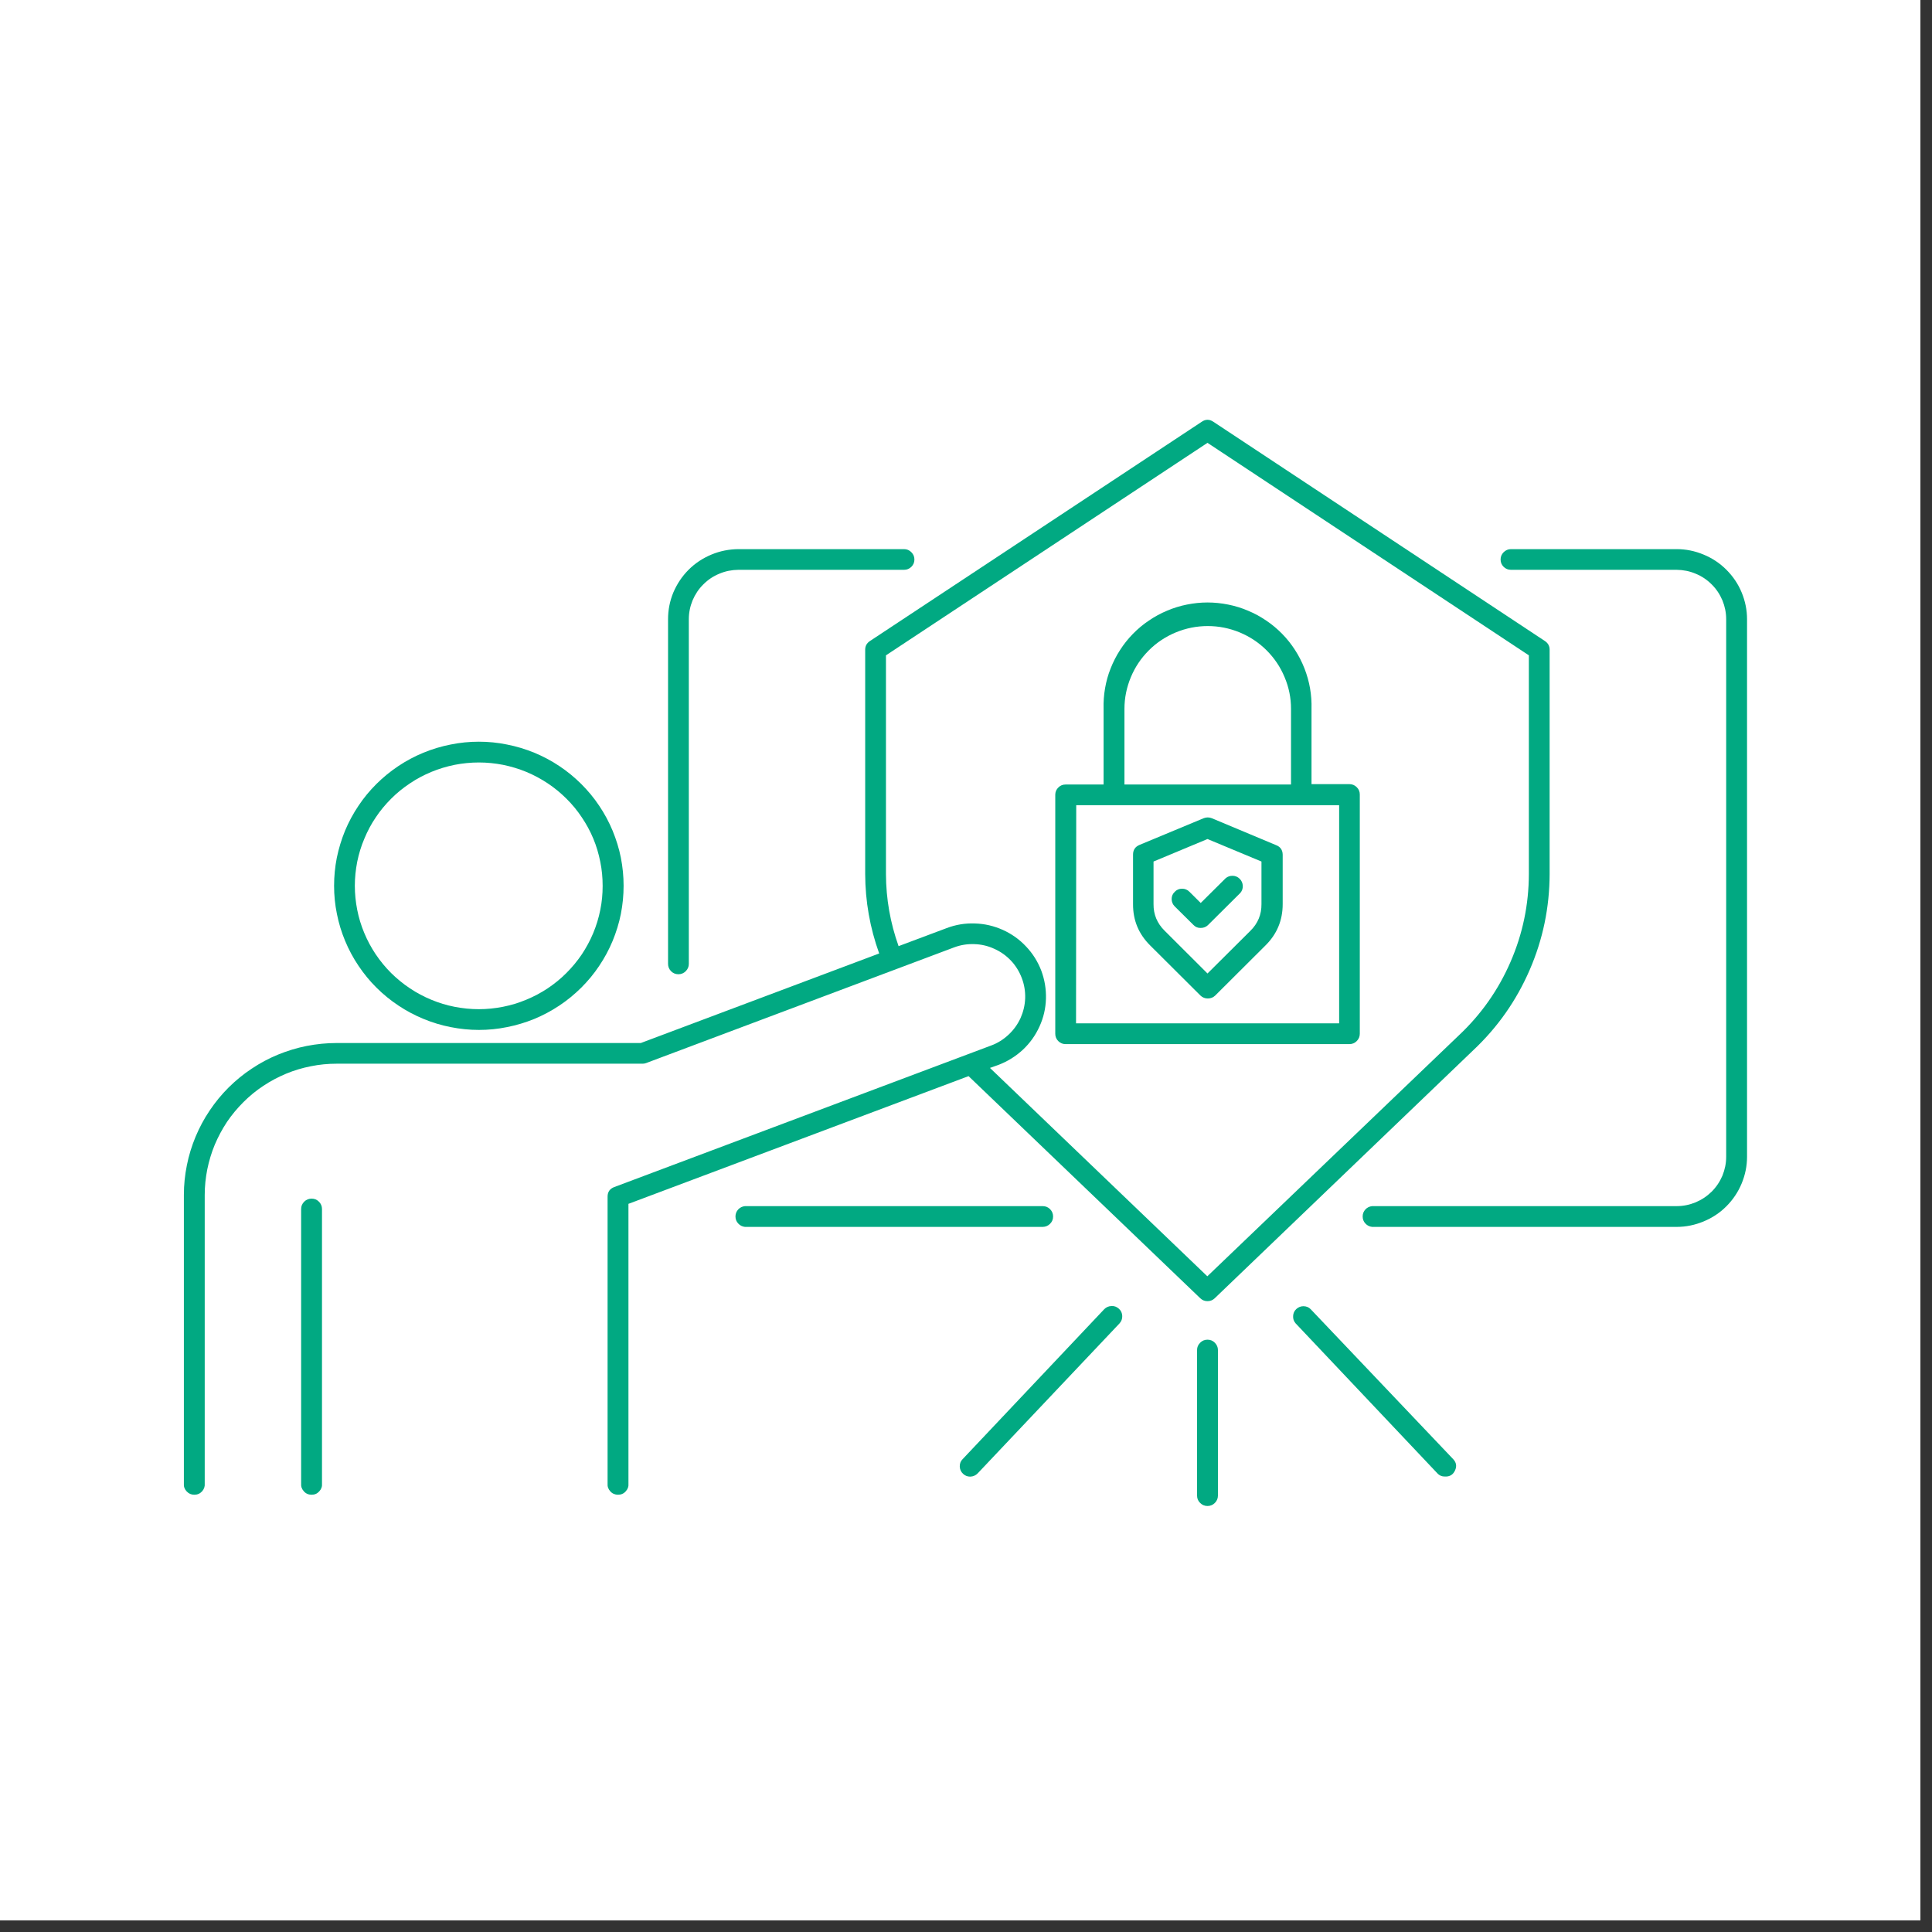 <?xml version="1.0" encoding="UTF-8"?>
<svg xmlns="http://www.w3.org/2000/svg" xmlns:xlink="http://www.w3.org/1999/xlink" width="82.5pt"
    zoomAndPan="magnify" viewBox="0 0 82.5 82.5" height="82.5pt"
    preserveAspectRatio="xMidYMid meet" version="1.2">
    <rect x="0" y="0" width="82.5" height="82.5" fill="#333333" stroke="none"/>
    <defs>
        <clipPath xml:id="clip1" id="clip1">
            <path d="M 0 0 L 82.004 0 L 82.004 82.004 L 0 82.004 Z M 0 0 " />
        </clipPath>
        <clipPath xml:id="clip2" id="clip2">
            <path d="M 58 23 L 74.602 23 L 74.602 53 L 58 53 Z M 58 23 " />
        </clipPath>
        <clipPath xml:id="clip3" id="clip3">
            <path d="M 51 57 L 53 57 L 53 64.371 L 51 64.371 Z M 51 57 " />
        </clipPath>
        <clipPath xml:id="clip4" id="clip4">
            <path
                d="M 7.852 17.871 L 67 17.871 L 67 64 L 7.852 64 Z M 7.852 17.871 " />
        </clipPath>
    </defs>
    <g xml:id="surface1" id="surface1">
        <g clip-rule="nonzero" clip-path="url(#clip1)">
            <path style=" stroke:none;fill-rule:nonzero;fill:rgb(100%,100%,100%);fill-opacity:1;"
                d="M 0 0 L 82.5 0 L 82.5 82.5 L 0 82.5 Z M 0 0 " />
            <path style=" stroke:none;fill-rule:nonzero;fill:rgb(100%,100%,100%);fill-opacity:1;"
                d="M 0 0 L 82.5 0 L 82.5 82.5 L 0 82.5 Z M 0 0 " />
        </g>
        <g clip-rule="nonzero" clip-path="url(#clip2)">
            <path
                style=" stroke:none;fill-rule:nonzero;fill:#01a982;fill-opacity:1;"
                d="M 71.594 23.449 L 64.52 23.449 C 64.398 23.449 64.293 23.496 64.207 23.582 C 64.121 23.668 64.078 23.77 64.078 23.891 C 64.078 24.016 64.121 24.117 64.207 24.203 C 64.293 24.289 64.398 24.332 64.52 24.332 L 71.594 24.332 C 71.875 24.336 72.145 24.387 72.402 24.496 C 72.664 24.602 72.891 24.754 73.09 24.953 C 73.289 25.148 73.441 25.379 73.551 25.637 C 73.656 25.895 73.711 26.164 73.711 26.441 L 73.711 49.395 C 73.711 49.676 73.656 49.941 73.551 50.203 C 73.441 50.461 73.289 50.688 73.09 50.887 C 72.891 51.082 72.664 51.234 72.402 51.344 C 72.145 51.449 71.875 51.504 71.594 51.504 L 58.594 51.504 C 58.48 51.516 58.383 51.562 58.305 51.645 C 58.227 51.73 58.188 51.832 58.188 51.945 C 58.188 52.062 58.227 52.164 58.305 52.246 C 58.383 52.332 58.48 52.379 58.594 52.391 L 71.594 52.391 C 71.992 52.391 72.375 52.312 72.742 52.16 C 73.113 52.008 73.438 51.793 73.719 51.512 C 74 51.23 74.219 50.906 74.371 50.539 C 74.523 50.172 74.602 49.793 74.602 49.395 L 74.602 26.441 C 74.602 26.047 74.523 25.664 74.371 25.297 C 74.219 24.93 74 24.609 73.719 24.328 C 73.438 24.047 73.113 23.832 72.742 23.68 C 72.375 23.527 71.992 23.449 71.594 23.449 Z M 71.594 23.449 " />
        </g>
        <path style=" stroke:none;fill-rule:nonzero;fill:#01a982;fill-opacity:1;"
            d="M 28.969 41.602 C 29.09 41.602 29.195 41.559 29.281 41.473 C 29.371 41.383 29.414 41.281 29.414 41.16 L 29.414 26.441 C 29.414 26.164 29.469 25.895 29.574 25.637 C 29.684 25.379 29.836 25.148 30.035 24.953 C 30.234 24.754 30.461 24.602 30.723 24.496 C 30.98 24.387 31.25 24.336 31.531 24.332 L 38.605 24.332 C 38.727 24.332 38.832 24.289 38.918 24.203 C 39.004 24.117 39.047 24.016 39.047 23.891 C 39.047 23.77 39.004 23.668 38.918 23.582 C 38.832 23.492 38.727 23.449 38.605 23.449 L 31.531 23.449 C 31.133 23.453 30.75 23.527 30.383 23.68 C 30.016 23.832 29.688 24.047 29.406 24.328 C 29.125 24.609 28.91 24.934 28.754 25.297 C 28.602 25.664 28.527 26.047 28.527 26.441 L 28.527 41.16 C 28.527 41.281 28.57 41.383 28.656 41.473 C 28.742 41.559 28.848 41.602 28.969 41.602 Z M 28.969 41.602 " />
        <path style=" stroke:none;fill-rule:nonzero;fill:#01a982;fill-opacity:1;"
            d="M 44.969 51.949 C 44.969 51.824 44.926 51.723 44.84 51.633 C 44.754 51.547 44.648 51.504 44.523 51.504 L 31.812 51.504 C 31.699 51.516 31.602 51.562 31.523 51.645 C 31.445 51.73 31.406 51.832 31.406 51.945 C 31.406 52.062 31.445 52.164 31.523 52.246 C 31.602 52.332 31.699 52.379 31.812 52.391 L 44.531 52.391 C 44.652 52.387 44.754 52.344 44.84 52.258 C 44.926 52.172 44.969 52.07 44.969 51.949 Z M 44.969 51.949 " />
        <g clip-rule="nonzero" clip-path="url(#clip3)">
            <path
                style=" stroke:none;fill-rule:nonzero;fill:#01a982;fill-opacity:1;"
                d="M 51.562 57.207 C 51.441 57.207 51.336 57.25 51.25 57.336 C 51.16 57.426 51.117 57.527 51.117 57.648 L 51.117 63.867 C 51.117 63.988 51.16 64.094 51.25 64.18 C 51.336 64.266 51.441 64.309 51.562 64.309 C 51.684 64.309 51.789 64.266 51.875 64.18 C 51.961 64.094 52.008 63.988 52.008 63.867 L 52.008 57.648 C 52.008 57.527 51.961 57.426 51.875 57.336 C 51.789 57.25 51.684 57.207 51.562 57.207 Z M 51.562 57.207 " />
        </g>
        <path style=" stroke:none;fill-rule:nonzero;fill:#01a982;fill-opacity:1;"
            d="M 55.969 55.906 C 55.887 55.82 55.785 55.781 55.664 55.777 C 55.547 55.777 55.445 55.816 55.355 55.898 C 55.27 55.977 55.223 56.078 55.219 56.195 C 55.211 56.312 55.246 56.418 55.324 56.508 L 61.375 62.91 C 61.465 63.008 61.578 63.055 61.711 63.051 C 61.91 63.059 62.051 62.969 62.133 62.789 C 62.215 62.609 62.188 62.449 62.051 62.305 Z M 55.969 55.906 " />
        <path style=" stroke:none;fill-rule:nonzero;fill:#01a982;fill-opacity:1;"
            d="M 47.152 55.906 L 41.105 62.309 C 41.02 62.395 40.98 62.5 40.984 62.625 C 40.988 62.746 41.035 62.852 41.125 62.934 C 41.211 63.016 41.312 63.055 41.43 63.055 C 41.555 63.051 41.664 63.004 41.75 62.914 L 47.805 56.512 C 47.887 56.422 47.926 56.316 47.922 56.195 C 47.918 56.07 47.871 55.969 47.781 55.887 C 47.691 55.805 47.586 55.762 47.465 55.77 C 47.34 55.773 47.238 55.82 47.152 55.906 Z M 47.152 55.906 " />
        <path style=" stroke:none;fill-rule:nonzero;fill:#01a982;fill-opacity:1;"
            d="M 20.449 43.98 C 20.852 43.98 21.254 43.941 21.652 43.859 C 22.051 43.781 22.438 43.664 22.812 43.512 C 23.188 43.355 23.543 43.168 23.883 42.941 C 24.219 42.719 24.531 42.461 24.82 42.176 C 25.105 41.891 25.363 41.582 25.586 41.246 C 25.812 40.91 26.004 40.555 26.16 40.18 C 26.312 39.809 26.434 39.422 26.512 39.027 C 26.59 38.629 26.629 38.23 26.629 37.824 C 26.629 37.422 26.59 37.023 26.512 36.625 C 26.434 36.23 26.312 35.844 26.16 35.473 C 26.004 35.098 25.812 34.742 25.586 34.406 C 25.363 34.07 25.105 33.762 24.82 33.477 C 24.531 33.191 24.219 32.934 23.883 32.711 C 23.543 32.484 23.188 32.297 22.812 32.141 C 22.438 31.988 22.051 31.871 21.652 31.793 C 21.254 31.711 20.852 31.672 20.449 31.672 C 20.043 31.672 19.641 31.711 19.242 31.793 C 18.844 31.871 18.457 31.988 18.082 32.141 C 17.707 32.297 17.352 32.484 17.012 32.711 C 16.676 32.934 16.363 33.191 16.074 33.477 C 15.789 33.762 15.531 34.07 15.309 34.406 C 15.082 34.742 14.891 35.098 14.734 35.473 C 14.582 35.844 14.465 36.23 14.383 36.625 C 14.305 37.023 14.266 37.422 14.266 37.824 C 14.266 38.23 14.305 38.629 14.387 39.027 C 14.465 39.422 14.582 39.805 14.738 40.18 C 14.895 40.555 15.082 40.906 15.309 41.242 C 15.535 41.578 15.789 41.891 16.078 42.176 C 16.363 42.461 16.676 42.715 17.016 42.941 C 17.352 43.164 17.707 43.355 18.082 43.508 C 18.457 43.664 18.844 43.781 19.242 43.859 C 19.641 43.938 20.043 43.98 20.449 43.98 Z M 20.449 32.559 C 20.793 32.559 21.141 32.594 21.48 32.66 C 21.82 32.73 22.152 32.828 22.473 32.961 C 22.793 33.094 23.098 33.258 23.387 33.449 C 23.676 33.641 23.941 33.859 24.188 34.105 C 24.434 34.348 24.652 34.613 24.844 34.902 C 25.039 35.191 25.203 35.492 25.336 35.812 C 25.469 36.133 25.566 36.461 25.633 36.801 C 25.703 37.141 25.734 37.484 25.734 37.828 C 25.734 38.176 25.703 38.516 25.633 38.855 C 25.566 39.195 25.465 39.523 25.332 39.844 C 25.199 40.164 25.035 40.465 24.844 40.754 C 24.652 41.039 24.43 41.305 24.184 41.551 C 23.941 41.797 23.672 42.012 23.383 42.207 C 23.094 42.398 22.789 42.559 22.469 42.691 C 22.148 42.824 21.816 42.926 21.477 42.992 C 21.137 43.059 20.793 43.094 20.445 43.094 C 20.098 43.094 19.754 43.059 19.41 42.992 C 19.07 42.926 18.738 42.824 18.418 42.691 C 18.098 42.559 17.793 42.398 17.504 42.203 C 17.215 42.012 16.949 41.793 16.703 41.551 C 16.457 41.305 16.238 41.039 16.043 40.75 C 15.852 40.465 15.688 40.16 15.555 39.84 C 15.422 39.523 15.32 39.191 15.254 38.852 C 15.188 38.516 15.152 38.172 15.152 37.824 C 15.152 37.48 15.188 37.137 15.254 36.797 C 15.324 36.461 15.422 36.129 15.559 35.812 C 15.691 35.492 15.852 35.188 16.047 34.902 C 16.238 34.613 16.461 34.348 16.707 34.102 C 16.949 33.859 17.219 33.641 17.508 33.449 C 17.797 33.254 18.102 33.094 18.422 32.961 C 18.742 32.828 19.074 32.73 19.414 32.66 C 19.754 32.594 20.102 32.559 20.449 32.559 Z M 20.449 32.559 " />
        <g clip-rule="nonzero" clip-path="url(#clip4)">
            <path
                style=" stroke:none;fill-rule:nonzero;fill:#01a982;fill-opacity:1;"
                d="M 51.254 55.438 C 51.34 55.52 51.441 55.562 51.562 55.562 C 51.684 55.562 51.785 55.52 51.871 55.438 L 62.914 44.844 C 63.953 43.867 64.754 42.723 65.32 41.418 C 65.887 40.109 66.168 38.746 66.172 37.324 L 66.172 27.742 C 66.172 27.586 66.105 27.465 65.973 27.375 L 51.809 18.008 C 51.645 17.898 51.48 17.898 51.32 18.008 L 37.145 27.375 C 37.012 27.465 36.945 27.586 36.945 27.742 L 36.945 37.324 C 36.949 38.488 37.148 39.617 37.543 40.715 L 27.363 44.539 L 14.371 44.539 C 13.941 44.539 13.52 44.582 13.098 44.664 C 12.68 44.746 12.273 44.871 11.879 45.031 C 11.48 45.195 11.105 45.395 10.75 45.633 C 10.395 45.867 10.066 46.137 9.762 46.438 C 9.461 46.738 9.191 47.066 8.953 47.422 C 8.715 47.773 8.516 48.148 8.352 48.539 C 8.188 48.934 8.062 49.34 7.98 49.758 C 7.895 50.176 7.852 50.598 7.852 51.023 L 7.852 63.344 C 7.84 63.477 7.879 63.586 7.969 63.684 C 8.059 63.781 8.168 63.828 8.297 63.828 C 8.43 63.828 8.539 63.781 8.629 63.684 C 8.715 63.586 8.754 63.477 8.742 63.344 L 8.742 51.023 C 8.742 50.652 8.781 50.289 8.852 49.93 C 8.926 49.57 9.031 49.219 9.172 48.879 C 9.316 48.539 9.488 48.219 9.691 47.91 C 9.898 47.605 10.133 47.324 10.395 47.062 C 10.652 46.805 10.938 46.57 11.246 46.367 C 11.551 46.164 11.875 45.992 12.219 45.848 C 12.559 45.707 12.91 45.602 13.273 45.531 C 13.637 45.457 14 45.422 14.371 45.422 L 27.434 45.422 C 27.488 45.422 27.543 45.414 27.59 45.395 L 40.738 40.457 C 41.016 40.352 41.305 40.305 41.602 40.316 C 41.902 40.324 42.188 40.391 42.457 40.516 C 42.73 40.637 42.965 40.805 43.172 41.023 C 43.375 41.238 43.527 41.488 43.633 41.766 C 43.738 42.043 43.785 42.328 43.777 42.625 C 43.766 42.922 43.699 43.203 43.578 43.477 C 43.453 43.746 43.285 43.98 43.066 44.184 C 42.848 44.387 42.602 44.543 42.324 44.645 L 26.234 50.688 C 26.043 50.758 25.945 50.895 25.945 51.098 L 25.945 63.344 C 25.934 63.477 25.973 63.586 26.062 63.684 C 26.148 63.781 26.262 63.828 26.391 63.828 C 26.523 63.828 26.633 63.781 26.719 63.684 C 26.809 63.586 26.848 63.477 26.836 63.344 L 26.836 51.406 L 41.359 45.953 Z M 42.637 45.473 C 43.027 45.324 43.371 45.109 43.676 44.828 C 43.98 44.543 44.215 44.215 44.387 43.836 C 44.559 43.461 44.652 43.066 44.664 42.652 C 44.676 42.238 44.609 41.836 44.465 41.449 C 44.316 41.062 44.102 40.719 43.816 40.418 C 43.531 40.113 43.199 39.879 42.82 39.707 C 42.441 39.539 42.047 39.445 41.629 39.434 C 41.215 39.418 40.812 39.484 40.422 39.633 L 38.371 40.402 C 38.016 39.406 37.836 38.383 37.832 37.328 L 37.832 27.984 L 51.562 18.91 L 65.285 27.984 L 65.285 37.328 C 65.281 38.629 65.023 39.875 64.504 41.07 C 63.988 42.262 63.254 43.309 62.305 44.203 L 51.555 54.5 L 42.273 45.602 Z M 42.637 45.473 " />
        </g>
        <path style=" stroke:none;fill-rule:nonzero;fill:#01a982;fill-opacity:1;"
            d="M 13.309 51.184 C 13.184 51.184 13.078 51.227 12.992 51.312 C 12.902 51.402 12.859 51.504 12.859 51.629 L 12.859 63.344 C 12.848 63.477 12.887 63.586 12.977 63.684 C 13.062 63.781 13.176 63.828 13.305 63.828 C 13.438 63.828 13.547 63.781 13.633 63.684 C 13.723 63.586 13.762 63.477 13.75 63.344 L 13.75 51.629 C 13.75 51.508 13.707 51.402 13.621 51.316 C 13.535 51.227 13.43 51.184 13.309 51.184 Z M 13.309 51.184 " />
        <path style=" stroke:none;fill-rule:nonzero;fill:#01a982;fill-opacity:1;"
            d="M 45.504 44.586 L 57.621 44.586 C 57.742 44.586 57.848 44.543 57.934 44.457 C 58.02 44.371 58.066 44.266 58.066 44.145 L 58.066 33.926 C 58.066 33.805 58.023 33.699 57.934 33.613 C 57.848 33.527 57.742 33.484 57.621 33.484 L 56.004 33.484 L 56.004 30.27 C 56.012 29.977 55.992 29.684 55.941 29.391 C 55.891 29.102 55.809 28.816 55.703 28.543 C 55.594 28.266 55.461 28.004 55.301 27.758 C 55.141 27.508 54.957 27.277 54.75 27.066 C 54.543 26.855 54.316 26.664 54.07 26.5 C 53.824 26.332 53.566 26.191 53.293 26.078 C 53.02 25.961 52.738 25.875 52.445 25.816 C 52.156 25.758 51.859 25.727 51.562 25.727 C 51.266 25.727 50.973 25.758 50.684 25.816 C 50.391 25.875 50.109 25.961 49.836 26.078 C 49.562 26.191 49.305 26.332 49.059 26.5 C 48.812 26.664 48.586 26.855 48.379 27.066 C 48.172 27.277 47.988 27.508 47.828 27.758 C 47.668 28.004 47.535 28.266 47.426 28.543 C 47.316 28.816 47.238 29.102 47.188 29.391 C 47.137 29.684 47.117 29.977 47.125 30.27 L 47.125 33.5 L 45.504 33.5 C 45.387 33.5 45.281 33.539 45.195 33.625 C 45.109 33.707 45.066 33.809 45.062 33.926 L 45.062 44.145 C 45.062 44.266 45.105 44.371 45.191 44.457 C 45.277 44.543 45.383 44.586 45.504 44.586 Z M 48.016 30.27 C 48.016 29.801 48.109 29.352 48.289 28.918 C 48.469 28.484 48.727 28.102 49.059 27.77 C 49.391 27.438 49.777 27.184 50.211 27.004 C 50.648 26.824 51.102 26.734 51.574 26.734 C 52.043 26.734 52.496 26.824 52.934 27.004 C 53.367 27.184 53.754 27.438 54.086 27.77 C 54.418 28.102 54.676 28.484 54.855 28.918 C 55.039 29.352 55.129 29.801 55.129 30.27 L 55.129 33.5 L 48.016 33.5 Z M 45.957 34.383 L 57.184 34.383 L 57.184 43.699 L 45.949 43.699 Z M 45.957 34.383 " />
        <path style=" stroke:none;fill-rule:nonzero;fill:#01a982;fill-opacity:1;"
            d="M 54.484 36.086 L 51.742 34.938 C 51.629 34.895 51.516 34.895 51.402 34.938 L 48.652 36.082 C 48.473 36.16 48.383 36.297 48.383 36.492 L 48.383 38.609 C 48.379 39.301 48.625 39.887 49.117 40.375 L 51.262 42.512 C 51.348 42.594 51.453 42.637 51.574 42.637 C 51.699 42.637 51.805 42.594 51.891 42.512 L 54.035 40.375 C 54.527 39.891 54.773 39.301 54.773 38.609 L 54.773 36.496 C 54.77 36.293 54.672 36.156 54.484 36.086 Z M 53.867 38.609 C 53.871 39.055 53.711 39.434 53.395 39.746 L 51.562 41.57 L 49.73 39.742 C 49.414 39.43 49.254 39.051 49.258 38.609 L 49.258 36.789 L 51.562 35.828 L 53.867 36.789 Z M 53.867 38.609 " />
        <path style=" stroke:none;fill-rule:nonzero;fill:#01a982;fill-opacity:1;"
            d="M 50.789 38.078 C 50.703 37.992 50.598 37.949 50.477 37.949 C 50.352 37.949 50.25 37.992 50.164 38.082 C 50.074 38.168 50.031 38.27 50.031 38.395 C 50.035 38.516 50.078 38.621 50.164 38.707 L 50.961 39.496 C 51.047 39.586 51.152 39.629 51.273 39.625 C 51.398 39.625 51.504 39.582 51.59 39.496 L 52.965 38.129 C 53.039 38.043 53.074 37.938 53.07 37.824 C 53.062 37.707 53.02 37.609 52.938 37.527 C 52.855 37.445 52.758 37.402 52.641 37.398 C 52.523 37.395 52.422 37.43 52.336 37.504 L 51.273 38.559 Z M 50.789 38.078 " />
    </g>
</svg>